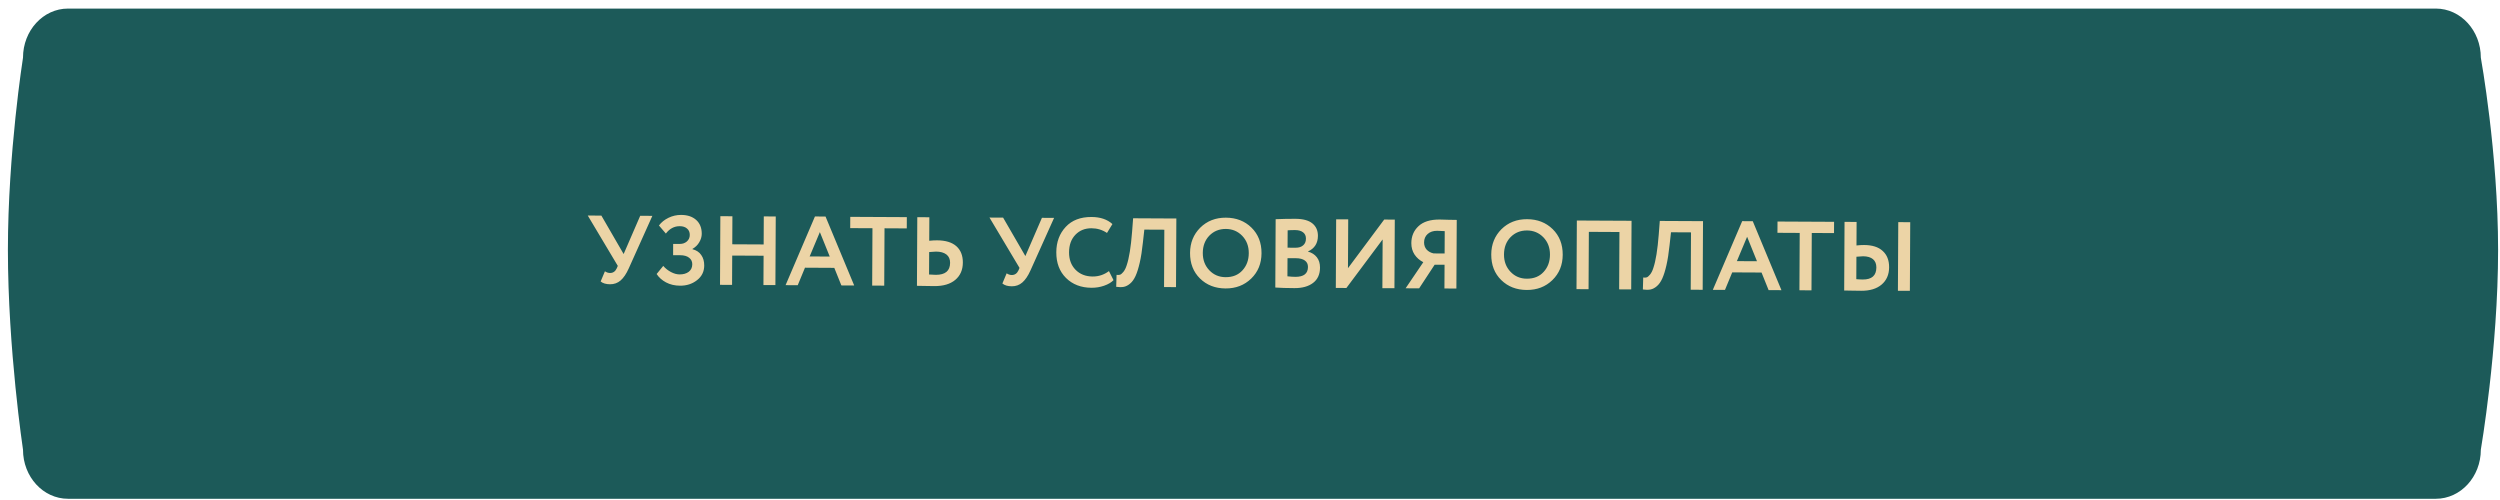 <?xml version="1.0" encoding="UTF-8"?> <svg xmlns="http://www.w3.org/2000/svg" width="255" height="51" viewBox="0 0 255 51" fill="none"> <path fill-rule="evenodd" clip-rule="evenodd" d="M6.937 0.875H248.454C250.989 0.875 253.045 3.117 253.045 5.883C253.045 5.883 254.806 15.618 254.806 25.481C254.806 35.607 253.045 45.867 253.045 45.867C253.045 48.633 250.989 50.875 248.454 50.875H6.937C4.402 50.875 2.346 48.633 2.346 45.867C2.346 45.867 0.806 35.607 0.806 25.481C0.806 15.618 2.346 5.883 2.346 5.883C2.346 3.117 4.402 0.875 6.937 0.875Z" fill="#1C5A59"></path> <path d="M65.301 22.011L66.541 22.017L64.134 27.375C63.884 27.933 63.605 28.346 63.297 28.611C62.996 28.869 62.639 28.997 62.225 28.995C61.812 28.993 61.492 28.898 61.267 28.71L61.702 27.672C61.875 27.787 62.048 27.844 62.221 27.845C62.535 27.847 62.765 27.685 62.914 27.359L63.015 27.119L59.951 21.984L61.341 21.991L63.611 25.912L65.301 22.011ZM69.371 29.141C68.831 29.139 68.351 29.026 67.933 28.804C67.52 28.582 67.202 28.297 66.977 27.949L67.651 27.122C67.87 27.377 68.132 27.585 68.438 27.747C68.744 27.908 69.037 27.99 69.317 27.991C69.697 27.993 70.007 27.904 70.248 27.726C70.489 27.54 70.61 27.284 70.612 26.957C70.613 26.671 70.504 26.447 70.285 26.286C70.073 26.118 69.77 26.033 69.377 26.031L68.657 26.028L68.662 24.878L69.342 24.881C69.622 24.883 69.859 24.8 70.054 24.635C70.254 24.462 70.356 24.239 70.357 23.966C70.358 23.686 70.266 23.469 70.08 23.315C69.901 23.154 69.655 23.073 69.341 23.071C68.775 23.068 68.3 23.319 67.918 23.824L67.212 23C67.454 22.675 67.778 22.413 68.186 22.215C68.594 22.017 69.027 21.919 69.487 21.922C70.127 21.925 70.636 22.098 71.015 22.439C71.393 22.781 71.581 23.252 71.578 23.852C71.576 24.146 71.491 24.432 71.323 24.711C71.162 24.99 70.931 25.216 70.63 25.388L70.63 25.418C71.029 25.52 71.328 25.718 71.527 26.012C71.732 26.3 71.833 26.657 71.831 27.084C71.828 27.704 71.582 28.202 71.094 28.58C70.612 28.957 70.037 29.145 69.371 29.141ZM79.091 29.08L77.871 29.074L77.886 26.084L74.686 26.068L74.671 29.058L73.441 29.052L73.476 22.052L74.706 22.058L74.692 24.918L77.892 24.934L77.906 22.074L79.126 22.08L79.091 29.08ZM81.369 29.092L80.129 29.086L83.124 22.081L84.204 22.086L87.129 29.121L85.819 29.114L85.098 27.321L82.108 27.305L81.369 29.092ZM84.634 26.168L83.626 23.673L82.584 26.158L84.634 26.168ZM88.991 23.28L86.721 23.269L86.727 22.119L92.497 22.148L92.491 23.298L90.221 23.286L90.192 29.136L88.962 29.13L88.991 23.28ZM95.476 25.663C95.356 25.662 95.123 25.678 94.776 25.709L94.764 27.999C95.204 28.022 95.431 28.033 95.444 28.033C96.418 28.038 96.906 27.63 96.91 26.81C96.912 26.437 96.787 26.153 96.535 25.958C96.282 25.764 95.93 25.665 95.476 25.663ZM93.564 22.153L94.794 22.16L94.782 24.559C95.069 24.528 95.335 24.512 95.582 24.514C96.449 24.518 97.104 24.718 97.549 25.113C97.994 25.509 98.214 26.067 98.211 26.787C98.207 27.534 97.947 28.122 97.432 28.553C96.923 28.977 96.212 29.187 95.299 29.182C94.912 29.18 94.582 29.175 94.309 29.167C94.035 29.159 93.775 29.154 93.529 29.153L93.564 22.153ZM106.277 22.218L107.517 22.224L105.11 27.582C104.86 28.14 104.581 28.552 104.273 28.817C103.972 29.076 103.615 29.204 103.201 29.202C102.788 29.2 102.469 29.105 102.243 28.917L102.678 27.879C102.851 27.994 103.024 28.051 103.197 28.052C103.511 28.054 103.741 27.891 103.89 27.566L103.991 27.326L100.927 22.191L102.317 22.198L104.587 26.119L106.277 22.218ZM113.113 27.652L113.579 28.574C113.357 28.807 113.04 28.995 112.626 29.14C112.218 29.284 111.788 29.355 111.335 29.353C110.268 29.348 109.4 29.013 108.73 28.35C108.066 27.687 107.737 26.812 107.743 25.725C107.748 24.685 108.069 23.823 108.706 23.14C109.336 22.463 110.214 22.127 111.341 22.133C112.234 22.137 112.943 22.378 113.467 22.854L112.913 23.761C112.441 23.445 111.915 23.286 111.335 23.283C110.669 23.28 110.121 23.5 109.692 23.945C109.263 24.389 109.047 24.985 109.043 25.732C109.039 26.465 109.26 27.059 109.704 27.515C110.155 27.971 110.737 28.2 111.45 28.204C112.064 28.207 112.618 28.023 113.113 27.652ZM119.953 29.287L118.733 29.28L118.762 23.43L116.722 23.42L116.575 24.739C116.491 25.539 116.385 26.222 116.255 26.788C116.126 27.354 115.983 27.806 115.828 28.146C115.673 28.485 115.489 28.744 115.274 28.923C115.067 29.102 114.849 29.214 114.623 29.26C114.402 29.299 114.146 29.297 113.853 29.256L113.889 28.036C114.035 28.057 114.155 28.051 114.249 28.018C114.342 27.985 114.453 27.892 114.58 27.739C114.721 27.567 114.836 27.337 114.924 27.051C115.167 26.339 115.35 25.21 115.471 23.664L115.578 22.264L119.988 22.287L119.953 29.287ZM121.385 25.794C121.39 24.774 121.735 23.919 122.418 23.229C123.115 22.539 123.99 22.197 125.043 22.202C126.097 22.207 126.965 22.545 127.648 23.215C128.338 23.892 128.681 24.764 128.675 25.831C128.67 26.877 128.319 27.739 127.622 28.415C126.925 29.092 126.054 29.427 125.007 29.422C123.954 29.417 123.085 29.079 122.402 28.409C121.719 27.739 121.38 26.867 121.385 25.794ZM122.685 25.8C122.682 26.507 122.902 27.095 123.346 27.564C123.791 28.033 124.346 28.269 125.013 28.272C125.733 28.276 126.304 28.045 126.726 27.581C127.155 27.116 127.372 26.531 127.375 25.824C127.379 25.111 127.155 24.52 126.704 24.051C126.253 23.588 125.698 23.355 125.038 23.352C124.364 23.349 123.803 23.576 123.354 24.034C122.912 24.491 122.689 25.08 122.685 25.8ZM130.081 29.328L130.116 22.358C130.836 22.328 131.51 22.315 132.136 22.318C132.91 22.322 133.486 22.478 133.864 22.787C134.242 23.095 134.43 23.52 134.428 24.06C134.424 24.813 134.088 25.341 133.42 25.645L133.419 25.665C133.799 25.767 134.098 25.958 134.317 26.239C134.535 26.514 134.643 26.867 134.641 27.301C134.638 27.981 134.402 28.5 133.933 28.857C133.465 29.215 132.831 29.392 132.031 29.388C131.231 29.384 130.581 29.364 130.081 29.328ZM132.196 26.338L131.326 26.334L131.317 28.184C131.63 28.219 131.9 28.237 132.126 28.238C132.98 28.242 133.408 27.908 133.412 27.235C133.413 26.941 133.307 26.721 133.095 26.573C132.882 26.419 132.583 26.34 132.196 26.338ZM132.111 23.468C131.817 23.466 131.561 23.475 131.34 23.494L131.331 25.264L132.161 25.268C132.475 25.27 132.725 25.191 132.913 25.032C133.107 24.873 133.205 24.643 133.206 24.343C133.208 24.063 133.112 23.85 132.919 23.702C132.727 23.548 132.457 23.47 132.111 23.468ZM141.028 24.423L137.333 29.374L136.253 29.369L136.288 22.369L137.518 22.375L137.493 27.355L141.188 22.394L142.268 22.399L142.233 29.399L141.003 29.393L141.028 24.423ZM148.552 29.431L147.332 29.425L147.345 27.005L146.335 27L144.752 29.412L143.373 29.405L145.176 26.744C144.804 26.555 144.505 26.294 144.28 25.959C144.062 25.625 143.954 25.238 143.956 24.798C143.959 24.098 144.202 23.522 144.685 23.071C145.167 22.614 145.888 22.387 146.848 22.392C146.861 22.392 147.155 22.401 147.728 22.417C148.021 22.425 148.308 22.43 148.588 22.431L148.552 29.431ZM146.231 25.849L147.35 25.855L147.362 23.575C147.022 23.553 146.765 23.542 146.592 23.541C146.192 23.539 145.868 23.647 145.621 23.866C145.379 24.085 145.258 24.371 145.256 24.724C145.255 25.018 145.343 25.265 145.522 25.466C145.708 25.66 145.944 25.788 146.231 25.849ZM152.108 25.949C152.113 24.929 152.457 24.074 153.141 23.384C153.837 22.694 154.712 22.352 155.766 22.357C156.819 22.363 157.687 22.7 158.371 23.37C159.061 24.047 159.403 24.919 159.397 25.986C159.392 27.032 159.041 27.894 158.344 28.57C157.648 29.247 156.776 29.582 155.729 29.577C154.676 29.572 153.808 29.234 153.124 28.564C152.441 27.894 152.102 27.022 152.108 25.949ZM153.408 25.955C153.404 26.662 153.624 27.25 154.069 27.719C154.513 28.188 155.068 28.424 155.735 28.427C156.455 28.431 157.026 28.2 157.449 27.736C157.878 27.271 158.094 26.686 158.097 25.979C158.101 25.266 157.877 24.675 157.426 24.206C156.975 23.743 156.42 23.511 155.76 23.507C155.087 23.504 154.525 23.731 154.076 24.189C153.634 24.647 153.411 25.235 153.408 25.955ZM166.383 29.521L165.153 29.515L165.183 23.665L162.063 23.649L162.033 29.499L160.803 29.493L160.838 22.493L166.418 22.521L166.383 29.521ZM173.673 29.558L172.453 29.552L172.482 23.702L170.442 23.691L170.295 25.011C170.211 25.81 170.105 26.493 169.975 27.059C169.846 27.625 169.703 28.078 169.548 28.417C169.393 28.756 169.209 29.015 168.994 29.194C168.787 29.373 168.569 29.485 168.343 29.531C168.122 29.57 167.866 29.569 167.573 29.527L167.609 28.307C167.755 28.328 167.875 28.322 167.969 28.289C168.062 28.256 168.173 28.163 168.3 28.011C168.441 27.838 168.556 27.609 168.644 27.322C168.887 26.61 169.07 25.481 169.191 23.935L169.298 22.536L173.708 22.558L173.673 29.558ZM175.948 29.569L174.708 29.563L177.703 22.558L178.783 22.564L181.708 29.598L180.398 29.592L179.677 27.798L176.687 27.783L175.948 29.569ZM179.212 26.646L178.205 24.151L177.162 26.635L179.212 26.646ZM183.57 23.758L181.3 23.746L181.306 22.596L187.076 22.625L187.07 23.775L184.8 23.764L184.771 29.614L183.541 29.608L183.57 23.758ZM194.807 29.665L193.587 29.658L193.623 22.658L194.843 22.665L194.807 29.665ZM190.035 26.14C189.928 26.14 189.702 26.155 189.355 26.187L189.343 28.477C189.397 28.477 189.503 28.484 189.663 28.498C189.823 28.506 189.937 28.51 190.003 28.51C190.923 28.515 191.385 28.107 191.389 27.287C191.391 26.914 191.276 26.63 191.044 26.435C190.811 26.241 190.475 26.143 190.035 26.14ZM188.143 22.631L189.373 22.637L189.361 25.037C189.648 25.005 189.908 24.99 190.141 24.991C190.974 24.995 191.607 25.198 192.038 25.601C192.476 25.996 192.693 26.55 192.69 27.264C192.686 28.01 192.429 28.599 191.921 29.03C191.418 29.454 190.727 29.664 189.847 29.659C189.474 29.658 189.151 29.653 188.877 29.645C188.611 29.637 188.354 29.632 188.107 29.631L188.143 22.631Z" fill="#ECD4A6"></path> </svg> 